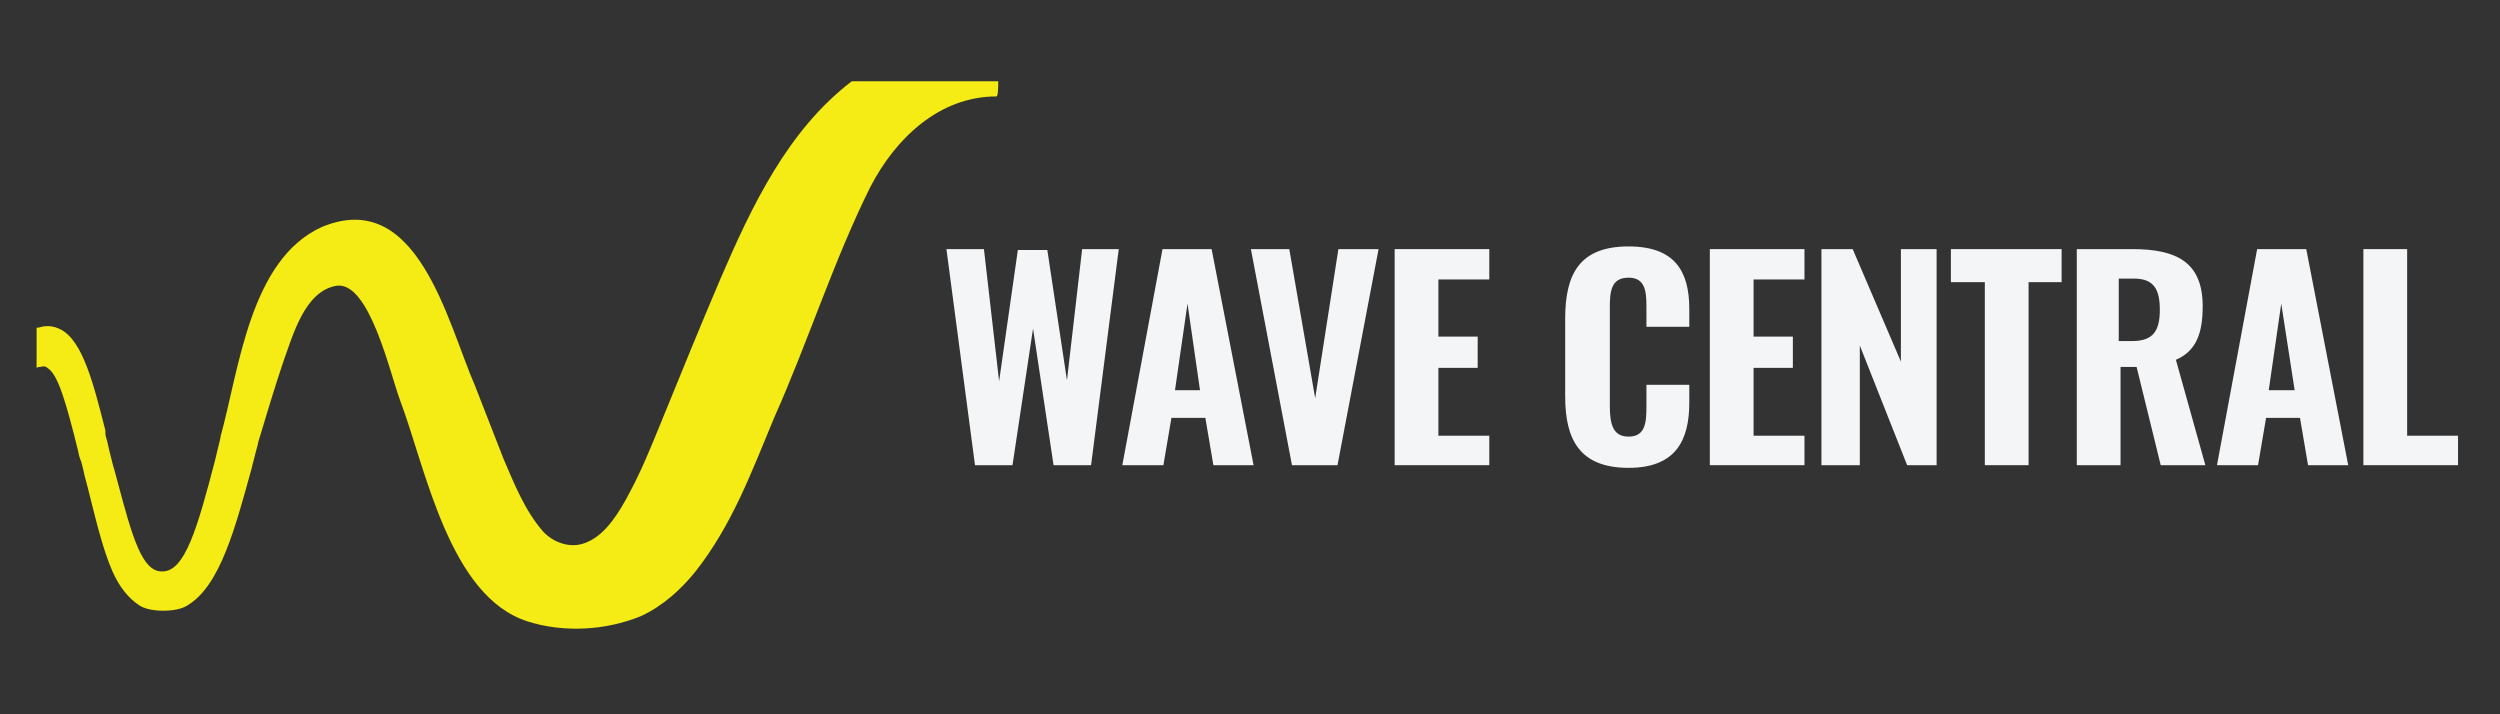 <?xml version="1.0" encoding="utf-8"?>
<!-- Generator: Adobe Illustrator 26.5.3, SVG Export Plug-In . SVG Version: 6.00 Build 0)  -->
<svg version="1.1" id="Layer_1" xmlns="http://www.w3.org/2000/svg" xmlns:xlink="http://www.w3.org/1999/xlink" x="0px" y="0px"
	 viewBox="0 0 280 80" style="enable-background:new 0 0 280 80;" xml:space="preserve">
<rect x="0" y="0" width="280" height="80" fill="#333333" stroke="none"/>
<style type="text/css">
	.st0{fill:#F4F5F7;}
	.st1{fill:#F5EB15;}
</style>
<polygon class="st0" points="106,27.9 110.2,27.9 111.9,42.7 114,28 117.3,28 119.5,42.6 121.2,27.9 125.3,27.9 122.2,52.1 
	118,52.1 115.7,36.8 113.4,52.1 109.2,52.1 "/>
<path class="st0" d="M130.2,27.9h5.5l4.7,24.2h-4.5l-0.9-5.3h-3.8l-0.9,5.3h-4.6L130.2,27.9z M134.4,43.7L133,34l-1.4,9.7H134.4z"/>
<polygon class="st0" points="140.1,27.9 144.4,27.9 147.3,44.6 149.9,27.9 154.4,27.9 149.8,52.1 144.7,52.1 "/>
<polygon class="st0" points="156.2,27.9 166.8,27.9 166.8,31.3 161.1,31.3 161.1,37.7 165.5,37.7 165.5,41.2 161.1,41.2 161.1,48.8 
	166.8,48.8 166.8,52.1 156.2,52.1 "/>
<path class="st0" d="M175.3,44.4v-8.7c0-5,1.6-8.1,7.1-8.1c5.2,0,6.8,2.8,6.8,7v2h-4.8v-2.2c0-1.7-0.1-3.3-2-3.3
	c-2,0-2.1,1.6-2.1,3.4v11c0,2.1,0.4,3.4,2.1,3.4c1.9,0,2-1.6,2-3.4v-2.4h4.8v2c0,4.2-1.5,7.3-6.8,7.3
	C176.9,52.4,175.3,49.2,175.3,44.4"/>
<polygon class="st0" points="191.5,27.9 202.1,27.9 202.1,31.3 196.4,31.3 196.4,37.7 200.8,37.7 200.8,41.2 196.4,41.2 196.4,48.8 
	202.1,48.8 202.1,52.1 191.5,52.1 "/>
<polygon class="st0" points="204,27.9 207.5,27.9 212.9,40.5 212.9,27.9 216.9,27.9 216.9,52.1 213.6,52.1 208.3,38.7 208.3,52.1 
	204,52.1 "/>
<polygon class="st0" points="222.3,31.6 218.5,31.6 218.5,27.9 230.9,27.9 230.9,31.6 227.2,31.6 227.2,52.1 222.3,52.1 "/>
<path class="st0" d="M232.5,27.9h6.3c4.9,0,7.9,1.4,7.9,6.4c0,3-0.7,5-3,6l3.3,11.8h-5l-2.7-11h-1.8v11h-4.9V27.9z M238.8,38.2
	c2.4,0,3.1-1.2,3.1-3.5c0-2.2-0.6-3.5-2.9-3.5h-1.7v7H238.8z"/>
<path class="st0" d="M252.8,27.9h5.5l4.7,24.2h-4.5l-0.9-5.3h-3.8l-0.9,5.3h-4.6L252.8,27.9z M257,43.7l-1.5-9.7l-1.4,9.7H257z"/>
<polygon class="st0" points="264.7,27.9 269.6,27.9 269.6,48.8 275.3,48.8 275.3,52.1 264.7,52.1 "/>
<path class="st1" d="M111.8,9.3V9.1h-0.3l-16.1,0c-7.2,5.5-11.2,14-14.7,22.1C78.4,36.6,76.2,42,74,47.4c-1.1,2.7-2.2,5.4-3.5,7.8
	c-1.1,2.1-2.6,4.6-4.7,5.5c-1.7,0.8-3.7,0.2-5-1.2c-2-2.3-3.2-5.3-4.4-8.1l-3.2-8.2c-3.1-7.1-6.4-22.2-17.1-17.8
	C28,29,26.8,41.3,24.7,48.9c0,0,0,0,0,0.1c-0.2,0.8-0.4,1.7-0.6,2.5c-2,7.7-3.4,12.5-5.9,12.5c-2.3,0.1-3.4-3.9-5.1-10.3l-0.3-1.1
	c-0.2-0.6-0.3-1.2-0.5-1.9c-0.1-0.4-0.2-0.9-0.3-1.3c-0.1-0.3-0.2-0.6-0.2-1l0-0.2c-1.3-5.1-2.5-10-5-11.3c-0.8-0.4-1.6-0.5-2.5-0.2
	l-0.1,0c0,0-0.1,0-0.1,0v4.5c0,0,0.1-0.1,0.4-0.1c0.3-0.1,0.6-0.1,0.8,0.1c1.2,0.7,2.1,3.9,3.4,9.1c0.1,0.5,0.2,1,0.4,1.4l0.2,0.8
	c0.2,1,0.5,1.9,0.7,2.8c0.9,3.6,1.6,6.4,2.6,8.7c0.8,1.8,1.8,3,3,3.8c0.6,0.4,1.6,0.6,2.7,0.6c1.1,0,2.1-0.2,2.7-0.6
	c3.7-2.2,5.4-8.9,7.2-15.4c0.1-0.5,0.3-1.1,0.4-1.6c0.1-0.4,0.2-0.7,0.3-1.1l0-0.1l0,0c0.9-3,1.8-6,2.8-9c1.1-3,2.4-8,6-8.6
	c3.7-0.5,6,9.9,7.1,12.8c2.9,7.7,5.5,22,14.3,24.8c4.1,1.3,8.8,1,12.7-0.6c2.4-1.1,4.5-3,6.1-5c4.1-5.2,6.3-11.2,8.8-17.2
	c3.8-8.5,6.7-17.7,10.8-25.9c2.8-5.4,7.7-10.1,14.1-10.1C111.8,10.8,111.8,9.6,111.8,9.3"/>
</svg>
